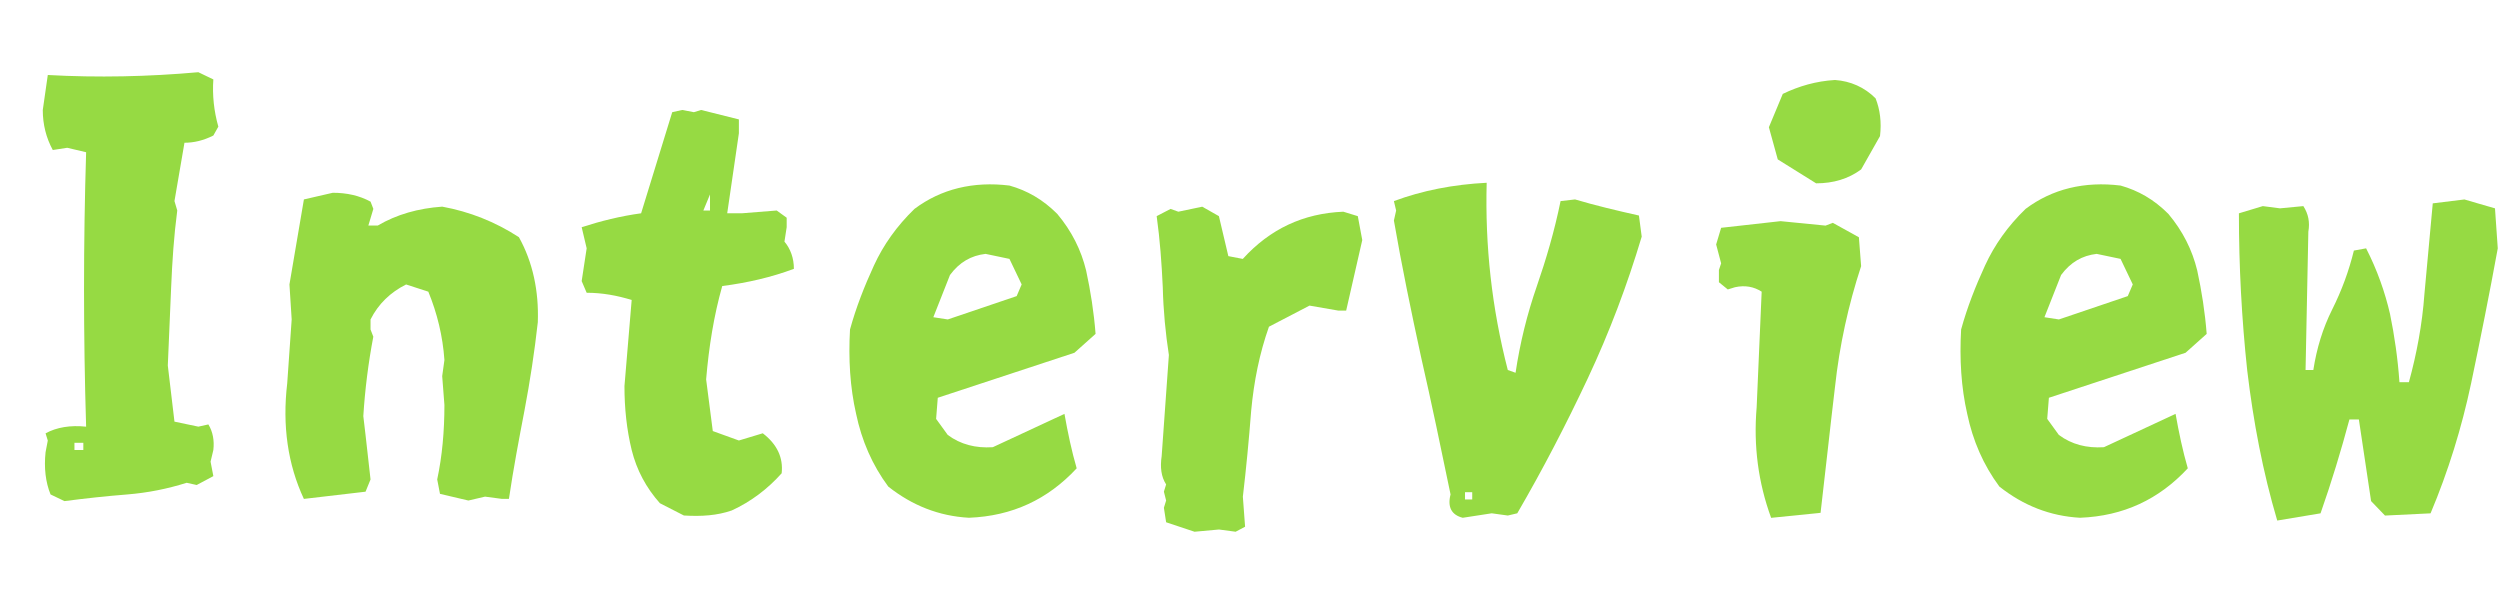 <?xml version="1.0" encoding="UTF-8"?>
<svg id="_レイヤー_2" data-name="レイヤー 2" xmlns="http://www.w3.org/2000/svg" viewBox="0 0 942.57 225.17">
  <defs>
    <style>
      .cls-1 {
        fill: #96da43;
      }
    </style>
  </defs>
  <g id="_レイヤー_3" data-name="レイヤー 3">
    <g>
      <path class="cls-1" d="M19.06,186.42c-1.88-4.61-2.51-10.05-1.88-15.92l.84-4.4-.84-2.72c4.19-2.3,9.43-3.14,15.29-2.51-1.05-34.56-1.05-69.12,0-103.47l-7.12-1.68-5.45.84c-2.51-4.61-3.77-9.64-3.77-15.08l1.89-13.2c18.85,1.05,37.91.63,56.76-1.05l5.66,2.72c-.42,5.86.21,11.94,1.88,17.8l-1.88,3.35c-3.77,1.89-7.33,2.72-10.89,2.72l-3.77,21.99,1.05,3.56c-1.26,9.64-1.89,19.06-2.3,28.91l-1.26,29.53,2.51,21.16,9.01,1.89,3.77-.84c1.68,2.72,2.3,6.07,1.88,9.64l-1.05,4.4,1.05,5.45-6.28,3.35-3.77-.84c-7.33,2.3-14.66,3.77-22.41,4.4-7.96.63-15.71,1.47-23.67,2.51l-5.24-2.51ZM31.42,166.94h-3.35v2.72h3.35v-2.72Z"/>
      <path class="cls-1" d="M165.89,186.21l-1.05-5.45c1.88-8.8,2.72-18.22,2.72-28.07l-.84-10.89.84-6.07c-.63-9.01-2.72-17.59-6.07-25.76l-8.38-2.72c-5.87,2.93-10.47,7.33-13.41,13.2v3.77l1.05,2.72c-1.88,9.84-3.14,19.9-3.77,29.95l.84,7.12,1.88,16.76-1.88,4.61-23.25,2.72c-6.07-12.99-8.17-27.65-6.28-43.57l1.68-24.09-.84-13.2c1.89-10.68,3.56-21.36,5.45-32.05l10.89-2.51c5.24,0,10.05,1.05,14.24,3.35l1.05,2.72-1.88,6.28h3.56c7.12-4.19,15.29-6.49,24.3-7.12,10.26,1.89,19.9,5.66,28.91,11.52,5.24,9.43,7.54,20.32,7.12,32.05-1.26,11.31-2.93,22.2-5.03,33.3-2.09,10.89-4.19,21.99-5.86,33.3h-2.72l-6.28-.84-6.28,1.47-10.68-2.51Z"/>
      <path class="cls-1" d="M248.84,189.77c-5.24-5.86-8.8-12.57-10.68-20.11-1.88-7.75-2.72-15.71-2.72-24.09l2.72-32.47c-5.45-1.68-11.1-2.72-16.97-2.72l-1.88-4.4,1.88-12.36-1.88-7.96c7.12-2.3,14.66-4.19,22.41-5.24l11.73-38.12,3.77-.84,4.4.84,2.72-.84,14.24,3.56v5.24l-4.4,30.16h5.45l13.2-1.05,3.77,2.72v3.56l-.84,5.45c2.3,2.72,3.56,6.28,3.56,10.26-8.38,3.14-17.38,5.24-27.02,6.49-3.14,11.1-5.03,22.83-6.07,35.19l2.51,19.48,9.84,3.56,9.01-2.72c5.45,4.19,7.75,9.22,7.12,15.08-5.24,5.86-11.52,10.68-18.85,14.03-5.45,1.89-11.31,2.3-18.01,1.89l-9.01-4.61ZM267.69,73.31l-2.51,6.07h2.51v-6.07Z"/>
      <path class="cls-1" d="M334.93,183.49c-6.07-8.17-10.05-17.39-12.15-27.44-2.3-10.05-2.93-20.74-2.3-31.84,2.3-8.38,5.45-16.34,9.01-24.09,3.56-7.75,8.59-14.87,15.29-21.36,10.05-7.54,22.2-10.47,35.82-8.8,6.7,1.89,12.57,5.24,18.01,10.68,5.45,6.49,9.01,13.61,10.89,21.36,1.68,7.75,2.93,15.71,3.56,23.88l-7.96,7.12-51.53,16.97-.63,7.96,4.4,6.07c4.82,3.56,10.47,5.03,16.97,4.61l27.02-12.57c1.26,7.12,2.72,14.03,4.61,20.53-10.89,11.73-24.3,18.01-40.63,18.64-11.31-.63-21.36-4.61-30.37-11.73ZM385.2,107.25l-4.61-9.64-9.01-1.89c-5.45.63-9.84,3.14-13.41,7.96l-6.28,15.92,5.45.84,25.97-8.8,1.88-4.4Z"/>
      <path class="cls-1" d="M439.66,196.89l-.84-5.45.84-2.72-.84-3.35.84-2.72c-1.88-2.93-2.3-6.49-1.68-10.68l2.72-38.12c-1.26-8.17-2.09-16.76-2.3-25.55-.42-9.01-1.05-17.8-2.3-26.81l5.24-2.72,2.93,1.05,9.01-1.89,6.28,3.56,3.56,15.08,5.45,1.05c10.26-11.31,22.83-17.18,37.91-17.8l5.45,1.68,1.68,9.01-6.07,26.6h-2.93l-10.89-1.89-15.29,7.96c-3.56,10.05-5.66,20.53-6.7,31.63-.84,10.89-1.88,21.78-3.14,32.47l.84,11.31-3.56,1.89-6.28-.84-9.22.84-10.68-3.56Z"/>
      <path class="cls-1" d="M551.51,195.22c-4.19-1.05-5.86-3.98-4.61-8.8-3.56-17.18-7.12-34.35-11.1-51.74-3.77-17.39-7.33-34.56-10.26-51.53l.84-3.77-.84-3.56c10.68-3.98,22.41-6.28,34.98-6.91-.63,23.67,1.89,47.13,7.96,70.59l2.93,1.05c1.68-11.31,4.4-22.2,7.96-32.47s6.7-20.95,9.01-32.26l5.45-.63c7.75,2.3,15.71,4.19,24.09,6.07l1.05,7.96c-5.45,18.22-12.15,36.03-20.32,53.41-8.17,17.39-16.97,34.35-26.6,50.9l-3.56.84-6.07-.84-10.89,1.68ZM555.07,185.58h-2.72v2.72h2.72v-2.72Z"/>
      <path class="cls-1" d="M667.76,195.22c-4.82-13.2-6.7-27.02-5.45-41.68l1.89-43.57c-2.93-1.89-6.28-2.51-10.05-1.68l-2.72.84-3.35-2.72v-4.61l.84-2.51-1.88-7.12,1.88-6.28,22.41-2.51,16.97,1.68,2.72-1.05,9.84,5.45.84,10.89c-4.82,14.66-8.17,29.95-9.84,45.45-1.89,15.71-3.56,31.63-5.45,47.55l-18.64,1.89ZM670.27,60.12l-3.35-12.15,5.24-12.57c6.07-2.93,12.57-4.82,19.69-5.24,5.86.42,11.1,2.72,15.29,6.91,1.68,4.19,2.3,9.01,1.68,14.24l-7.12,12.57c-4.82,3.56-10.47,5.24-16.97,5.24l-14.45-9.01Z"/>
      <path class="cls-1" d="M753.85,183.49c-6.07-8.17-10.05-17.39-12.15-27.44-2.3-10.05-2.93-20.74-2.3-31.84,2.3-8.38,5.45-16.34,9.01-24.09,3.56-7.75,8.59-14.87,15.29-21.36,10.05-7.54,22.2-10.47,35.82-8.8,6.7,1.89,12.57,5.24,18.01,10.68,5.45,6.49,9.01,13.61,10.89,21.36,1.68,7.75,2.93,15.71,3.56,23.88l-7.96,7.12-51.53,16.97-.63,7.96,4.4,6.07c4.82,3.56,10.47,5.03,16.97,4.61l27.02-12.57c1.26,7.12,2.72,14.03,4.61,20.53-10.89,11.73-24.3,18.01-40.63,18.64-11.31-.63-21.36-4.61-30.37-11.73ZM804.12,107.25l-4.61-9.64-9.01-1.89c-5.45.63-9.84,3.14-13.41,7.96l-6.28,15.92,5.45.84,25.97-8.8,1.88-4.4Z"/>
      <path class="cls-1" d="M858.58,196.26c-5.45-18.43-9.01-37.28-11.31-56.55-2.09-19.48-3.14-39.17-3.14-59.28l9.01-2.72,6.49.84,8.8-.84c1.88,2.93,2.51,6.07,1.88,9.64l-1.05,52.15h2.93c1.26-8.17,3.56-15.71,7.12-22.83s6.28-14.45,8.17-22.2l4.61-.84c4.19,8.17,7.12,16.55,9.01,24.72,1.68,8.17,2.93,16.76,3.56,25.76h3.56c2.93-10.68,5.03-21.78,5.86-33.3l3.14-34.14,11.94-1.47c3.35,1.05,7.33,2.09,11.52,3.35l1.05,15.08c-3.14,17.18-6.49,33.93-10.05,50.9-3.56,16.76-8.59,33.09-15.29,49.01l-17.18.84-5.24-5.45-4.61-30.79h-3.56c-3.14,11.73-6.7,23.46-10.89,35.4l-16.34,2.72Z"/>
    </g>
  </g>
</svg>
